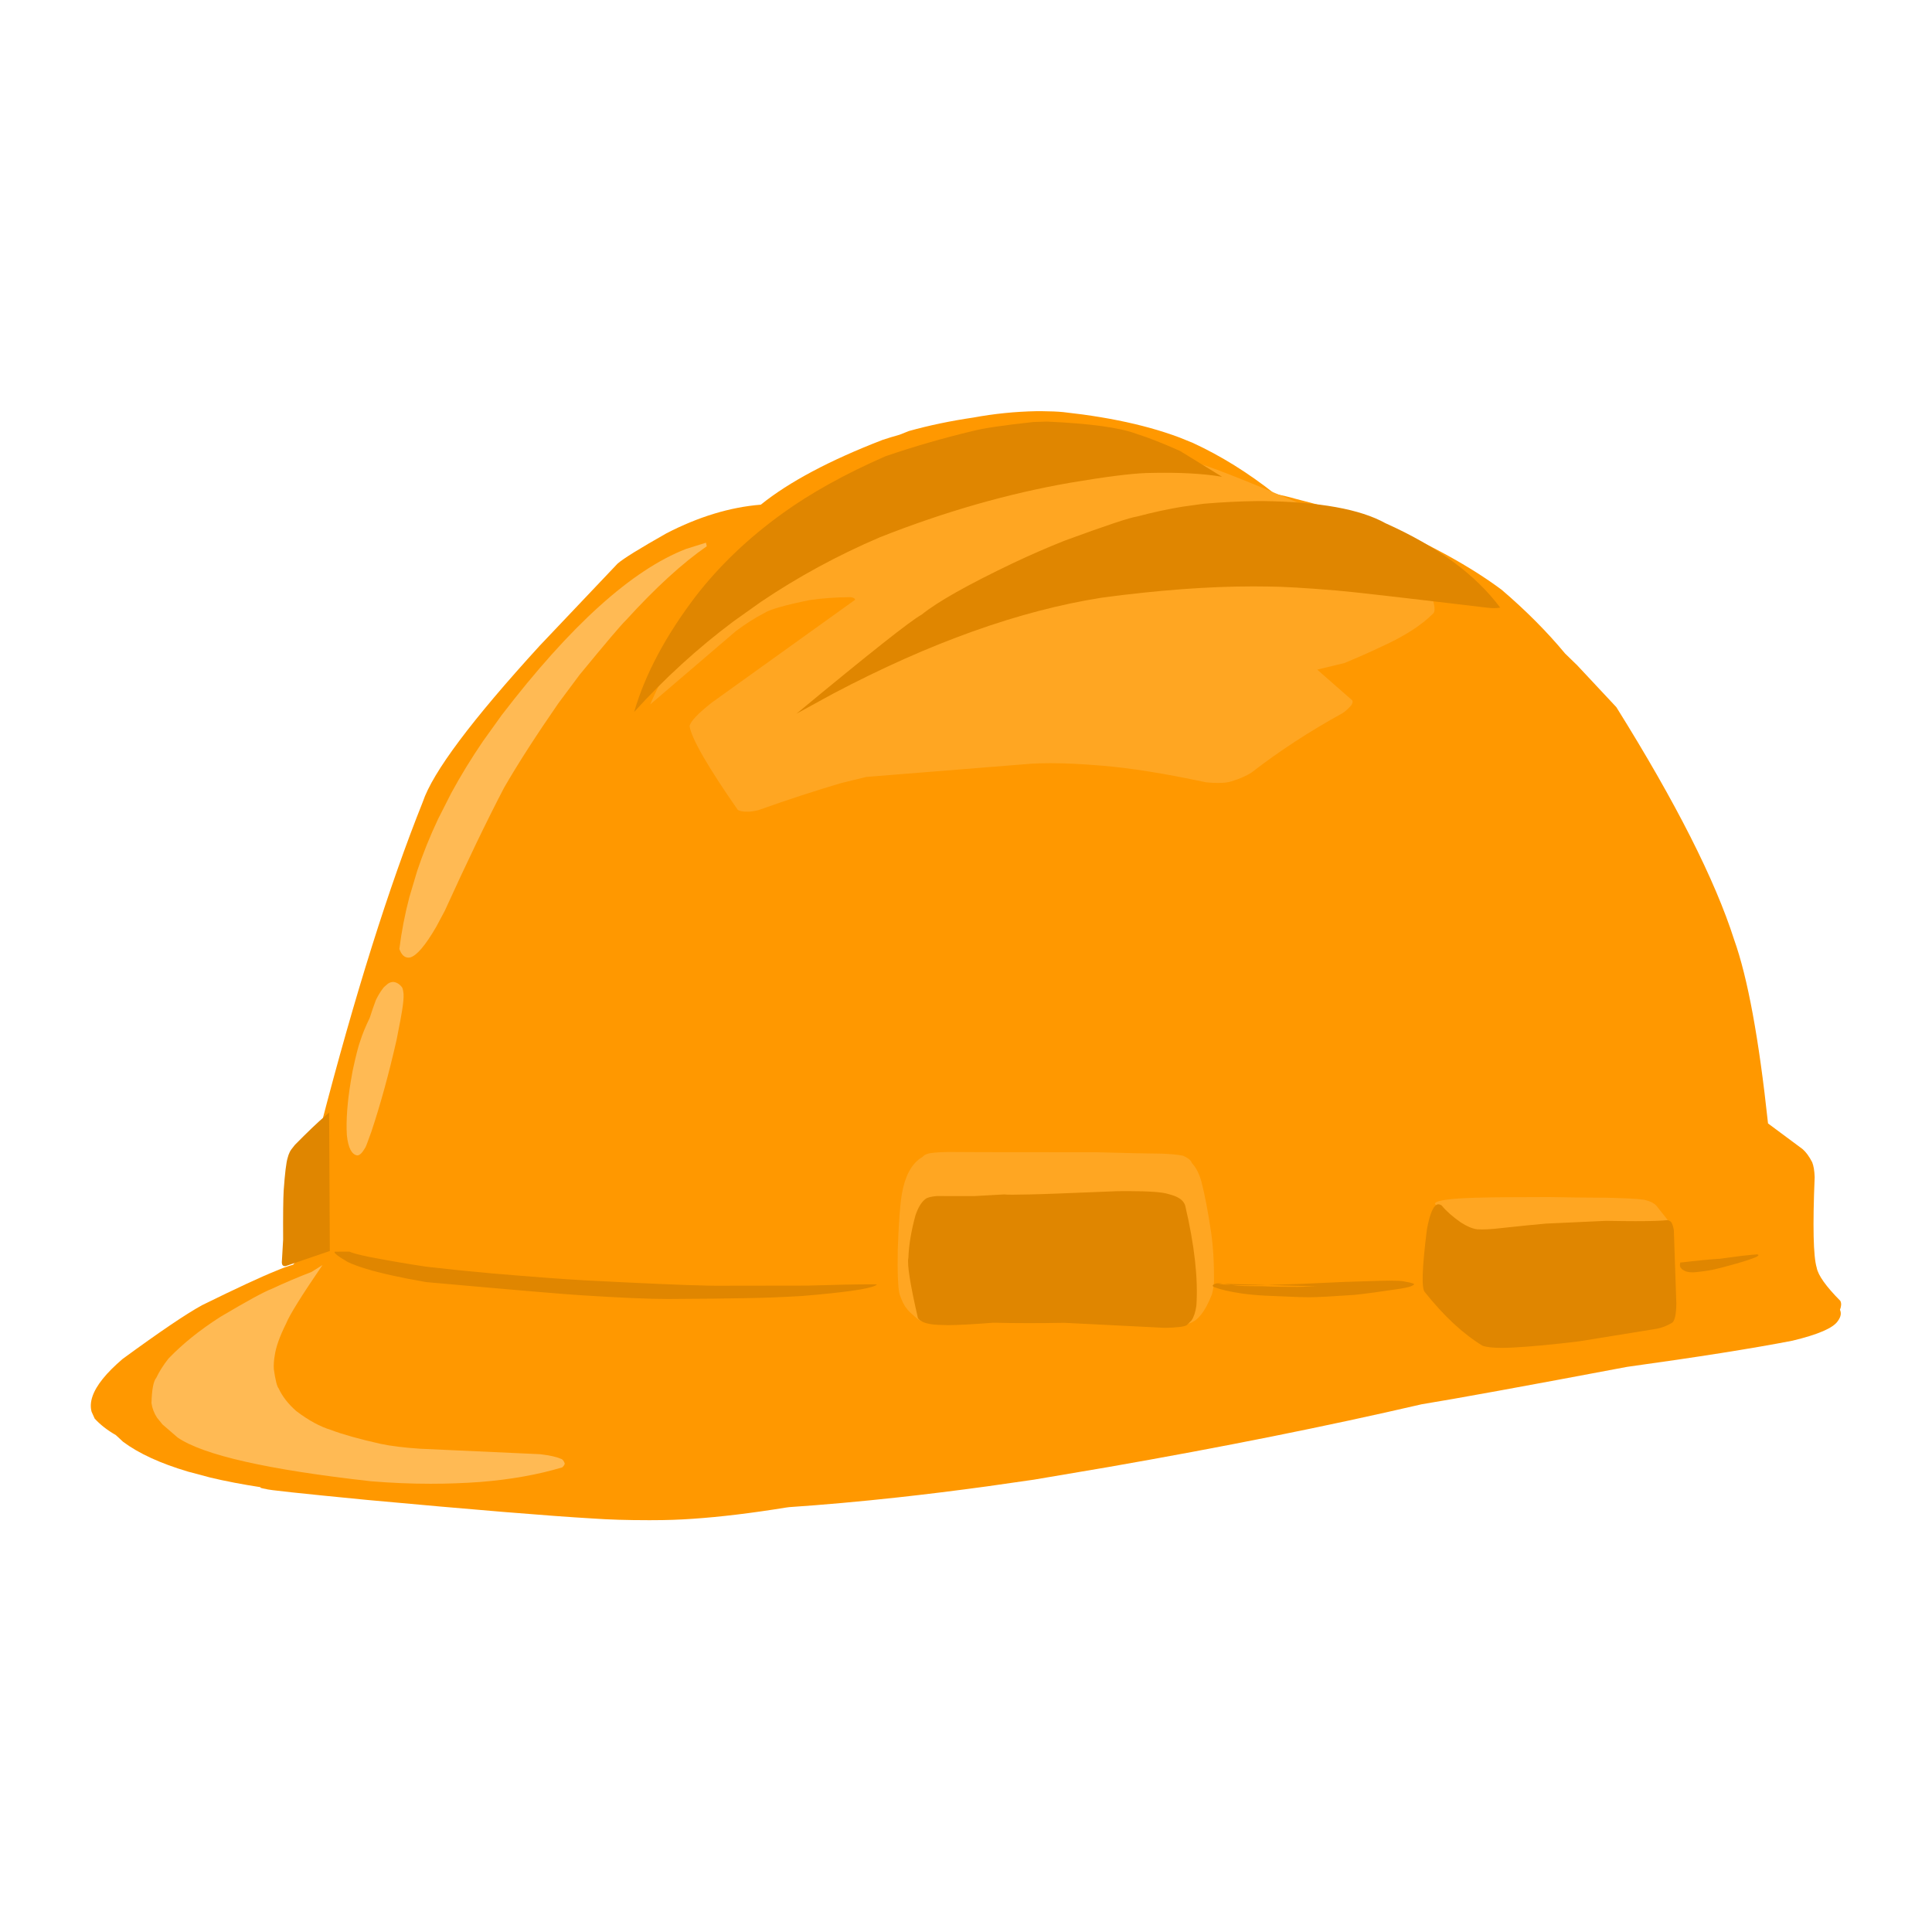 <svg xmlns="http://www.w3.org/2000/svg" xmlns:xlink="http://www.w3.org/1999/xlink" width="1080" zoomAndPan="magnify" viewBox="0 0 810 810" height="1080" preserveAspectRatio="xMidYMid meet" version="1.0"><defs><clipPath id="02f8c229f3"><path d="M 38 172.41 L 772 172.41 L 772 637.41 L 38 637.41 Z M 38 172.41 " clip-rule="nonzero"/></clipPath></defs><g clip-path="url(#02f8c229f3)"><path fill="#ff9800" d="M 436.297 172.379 L 434.516 172.391 C 425.605 172.559 416.789 173.453 408.066 175.066 C 398.594 176.457 389.602 178.332 381.094 180.699 C 380.059 181.082 378.734 181.605 377.117 182.273 L 377.109 182.273 C 374.75 182.93 372.383 183.648 370.012 184.434 C 347.816 193.008 330.801 202.059 318.977 211.586 C 306.066 212.629 292.863 216.641 279.367 223.621 C 268.062 230.016 261.242 234.25 258.902 236.32 L 226.305 270.684 C 197.766 301.918 181.414 323.762 177.246 336.223 C 163.031 371.785 148.785 417.062 134.516 472.059 C 134.605 502.242 133.094 519.012 129.977 522.363 L 128.273 522.922 C 126.355 525.934 124.555 528.371 122.871 530.238 L 122.863 530.242 C 120.688 530.844 118.352 531.684 115.844 532.758 C 109.582 535.262 99.203 540.078 84.707 547.211 C 78.121 550.812 67.023 558.32 51.418 569.734 C 44.562 575.586 40.348 580.816 38.777 585.426 C 37.988 587.727 37.863 589.879 38.395 591.871 L 39.691 594.746 C 42.008 597.297 44.977 599.613 48.598 601.684 L 48.59 601.688 C 49.512 602.562 50.516 603.492 51.605 604.477 C 58.164 609.379 67.258 613.555 78.887 617 L 88.082 619.449 C 94.531 620.992 101.613 622.348 109.328 623.527 C 108.738 623.688 109.527 623.945 111.688 624.305 C 111.84 624.617 125.84 626.129 153.691 628.832 C 198.492 632.965 230.109 635.562 248.547 636.637 C 255.156 637.105 262.922 637.344 271.844 637.344 C 272.367 637.344 272.895 637.34 273.426 637.34 C 273.453 637.34 273.484 637.34 273.516 637.34 C 279.395 637.34 285.062 637.145 290.516 636.754 C 302.059 635.969 315.07 634.398 329.555 632.047 C 329.891 632.012 330.324 631.953 330.855 631.875 L 330.844 631.875 C 345.309 630.895 360.43 629.543 376.207 627.816 C 388.352 626.488 400.891 624.938 413.816 623.168 L 433.5 620.348 L 464.449 615.105 C 512.418 606.742 556.285 597.957 596.051 588.746 L 596.039 588.746 C 610.176 586.453 638.887 581.227 682.168 573.062 C 711.836 568.961 734.945 565.305 751.5 562.09 C 762.273 559.508 768.613 556.758 770.523 553.844 C 771.777 552.145 772.078 550.582 771.422 549.152 L 771.41 549.156 C 772.023 547.586 772.07 546.324 771.551 545.379 C 765.539 539.316 762.238 534.668 761.648 531.43 C 760.238 526.723 759.957 514.086 760.809 493.523 C 760.711 490.82 760.363 488.734 759.762 487.266 C 758.504 484.828 757.164 482.992 755.734 481.762 L 741.27 471.016 L 741.254 471.016 C 737.441 435.465 732.707 409.777 727.043 393.961 C 719.047 368.895 702.59 336.402 677.664 296.484 L 661.281 278.961 C 659.609 277.297 657.934 275.668 656.25 274.07 L 656.234 274.07 C 648.656 264.922 639.77 255.988 629.574 247.266 C 616.539 237.555 599.66 228.25 578.938 219.359 C 578.297 218.527 566.258 215.086 542.82 209.035 C 540.301 208.301 537.535 207.652 534.527 207.09 L 534.516 207.094 C 523.355 198.258 511.879 191.117 500.086 185.68 L 494.543 183.434 C 490.73 182 486.68 180.684 482.391 179.488 C 478.102 178.293 473.578 177.219 468.812 176.262 C 464.051 175.309 459.047 174.473 453.809 173.758 L 445.773 172.777 C 443.465 172.543 440.309 172.41 436.297 172.379 Z M 436.297 172.379 " fill-opacity="1" fill-rule="nonzero"/></g><path fill="#ffa622" d="M 450.07 186.555 L 435.742 187.352 C 378.605 192.367 334.047 212.633 302.062 248.156 C 288.066 266.195 278.246 281.93 272.594 295.355 L 308.637 264.5 C 312.754 261.441 316.648 258.973 320.32 257.094 C 322.656 255.535 329.012 253.707 339.387 251.602 C 344.594 250.824 350.352 250.414 356.66 250.359 C 357.758 250.508 358.387 250.863 358.547 251.43 L 298.41 294.574 C 292.602 299.152 289.5 302.441 289.102 304.434 C 289.984 309.738 296.707 321.422 309.277 339.492 C 309.883 340.043 311.363 340.316 313.723 340.316 C 313.836 340.316 313.953 340.316 314.07 340.316 C 315.293 340.223 316.566 340.008 317.887 339.676 C 330.562 335.184 342.117 331.406 352.555 328.34 L 363.223 325.73 L 432.285 320.199 C 434.766 320.043 437.469 319.965 440.398 319.965 C 446.57 319.965 453.734 320.312 461.895 321.008 C 473.637 321.945 488.223 324.273 505.648 327.988 C 507.512 328.172 509.188 328.262 510.668 328.262 C 513.012 328.262 514.883 328.035 516.281 327.582 C 519.691 326.539 522.477 325.324 524.641 323.941 C 536.25 314.941 549.012 306.617 562.934 298.961 C 564.246 298.062 565.469 296.938 566.598 295.594 C 567.16 294.637 567.262 293.965 566.895 293.586 L 552.242 280.742 L 563.66 277.984 C 569.473 275.57 574.621 273.293 579.102 271.152 C 588.684 266.809 595.906 262.195 600.77 257.309 C 601.645 256.629 601.656 254.773 600.809 251.742 C 595.992 245.586 591.152 240.516 586.297 236.543 C 582.797 232.34 570.203 224.363 548.516 212.617 C 521.156 200.906 505.023 194.598 500.121 193.688 C 486.516 189.762 469.832 187.383 450.07 186.555 Z M 649.797 501.879 L 645.605 501.887 C 634.285 501.918 627.406 501.961 624.98 502.012 C 620.082 502.094 616.676 502.188 614.758 502.297 C 612.27 502.414 610.137 502.562 608.352 502.742 L 605.945 503.039 C 604.516 503.25 603.438 503.496 602.711 503.773 C 601.984 504.047 601.613 504.355 601.59 504.695 C 605.266 508.875 607.945 511.637 609.633 512.98 L 612.039 514.891 L 612.789 515.27 C 613.664 515.594 614.902 515.754 616.508 515.754 C 621.711 515.617 624.672 515.512 625.391 515.441 C 632.234 514.902 637.379 514.551 640.828 514.383 C 659.625 513.684 669.008 513.309 668.98 513.25 L 693.184 513.125 C 697.363 513.07 699.297 512.988 698.992 512.887 C 699.535 512.68 699.668 512.297 699.395 511.73 L 694.395 505.434 C 693.398 504.387 691.855 503.617 689.77 503.129 C 689.914 503.07 688.828 502.922 686.512 502.688 C 684.309 502.512 681.094 502.363 676.871 502.238 L 673.512 502.148 C 664.66 502.109 656.754 502.02 649.797 501.879 Z M 398.109 482.973 L 396.992 482.988 C 392.777 483.074 390.039 483.336 388.773 483.773 C 387.867 484.066 387.191 484.504 386.746 485.078 L 386.738 485.082 L 385.883 485.598 C 381.973 488.34 379.387 493.293 378.129 500.453 C 377.617 503.395 377.188 507.902 376.84 513.973 C 376.773 514.766 376.617 518.191 376.379 524.25 C 376.336 529.648 376.332 532.637 376.375 533.223 C 376.363 534.324 376.461 536.387 376.668 539.414 C 376.766 540.484 376.883 541.344 377.023 542 C 377.215 542.949 377.777 544.426 378.707 546.426 C 379.684 548.281 381.039 549.914 382.773 551.316 C 384.707 553.121 386.02 554.023 386.715 554.023 C 386.816 554.023 386.91 554.004 386.984 553.961 C 386.992 553.965 387 553.965 387.008 553.965 C 387.199 553.965 387.297 553.328 387.297 552.047 C 386.641 545.344 386.215 540.602 386.016 537.82 C 385.914 536.707 385.82 534.641 385.738 531.613 C 385.59 528.477 385.719 524.434 386.117 519.477 C 386.633 514.898 387.594 510.777 389.004 507.117 C 389.531 505.762 389.918 504.949 390.164 504.684 L 391.449 503.207 L 391.461 503.211 C 391.816 503.336 392.305 503.48 392.926 503.645 C 393.535 503.77 393.945 503.836 394.16 503.836 C 394.172 503.836 394.18 503.836 394.191 503.836 C 399.531 503.895 403.652 503.98 406.559 504.086 C 406.77 504.094 407.277 504.098 408.078 504.098 C 410.715 504.098 416.559 504.062 425.609 503.984 C 428.336 504.031 436.102 504.262 448.898 504.68 C 458.812 504.719 468.922 504.898 479.227 505.219 L 491.555 505.258 C 491.559 505.258 491.559 505.258 491.562 505.258 C 492.945 505.258 494.098 504.996 495.023 504.465 L 495.035 504.469 C 496.316 508.898 497.516 512.809 498.625 516.195 C 498.977 517.344 499.254 519.016 499.457 521.211 C 499.855 524.926 499.668 532.414 498.898 543.676 C 498.746 545.574 498.449 547.723 498.012 550.121 C 497.785 551.195 497.285 552.648 496.516 554.477 C 496.41 554.91 496.434 555.125 496.586 555.125 C 496.602 555.125 496.617 555.125 496.637 555.121 C 497.629 555.121 498.586 554.914 499.516 554.5 L 500.887 553.723 C 502.684 552.484 504.355 550.414 505.906 547.52 C 506.684 546.07 507.43 544.418 508.145 542.555 C 508.203 542.398 508.328 541.859 508.523 540.941 C 508.742 539.82 508.895 538.598 508.973 537.277 L 508.938 532.293 C 508.922 530.629 508.84 528.453 508.688 525.77 L 508.418 522.32 C 508.27 520.668 508.07 518.926 507.828 517.086 C 506.504 508.133 505.129 500.918 503.711 495.449 C 502.84 492.293 501.629 489.82 500.07 488.039 C 499.945 487.883 499.824 487.738 499.699 487.594 L 499.691 487.598 C 499.656 487.52 499.621 487.445 499.586 487.371 C 499.25 486.391 498.039 485.438 495.949 484.516 C 493.66 484.086 490.617 483.801 486.828 483.664 C 481.734 483.641 472.801 483.449 460.02 483.09 C 459.457 483.09 458.891 483.09 458.324 483.09 C 443.504 483.09 427.91 483.074 411.543 483.047 C 403.312 483.027 398.832 483.004 398.109 482.973 Z M 398.109 482.973 " fill-opacity="1" fill-rule="nonzero"/><path fill="#e08600" d="M 438.906 176.75 L 433.211 176.93 C 420.762 178.273 412.312 179.527 407.859 180.691 C 395.277 183.703 383.09 187.23 371.289 191.266 C 354.215 198.742 339.734 206.785 327.852 215.395 C 313.609 225.691 301.547 237.227 291.656 250.008 C 279.023 266.629 270.43 282.793 265.867 298.496 C 272.266 291.438 278.938 284.738 285.883 278.406 C 292.824 272.07 300.047 266.102 307.539 260.496 L 318.984 252.359 C 334.52 241.871 351.148 232.84 368.875 225.262 C 396.059 214.508 422.805 206.859 449.113 202.316 C 463.422 199.902 473.883 198.574 480.492 198.324 C 483.188 198.25 485.781 198.211 488.273 198.211 C 497.762 198.211 505.785 198.77 512.355 199.891 L 494.758 189.074 C 487.574 185.863 481.488 183.473 476.5 181.902 C 469.578 179.277 457.047 177.559 438.906 176.75 Z M 529.43 210.074 L 526.852 210.086 C 519.926 210.16 512.535 210.531 504.68 211.195 L 495.637 212.453 C 489.52 213.465 483.227 214.832 476.754 216.547 C 473.738 216.965 463.629 220.332 446.422 226.648 C 439.414 229.422 432.227 232.547 424.863 236.023 C 405.816 245.109 392.988 252.336 386.383 257.707 C 381.984 260.059 364.492 273.898 333.91 299.23 L 349.277 290.824 C 359.426 285.473 369.387 280.617 379.16 276.262 C 388.938 271.906 398.52 268.055 407.918 264.699 C 426.711 257.988 444.746 253.277 462.031 250.562 C 485.441 247.422 506.637 245.848 525.621 245.848 C 527.715 245.848 529.781 245.867 531.82 245.906 C 537.996 245.949 547.387 246.496 559.996 247.543 C 565.605 247.977 586.758 250.387 623.457 254.773 C 624.539 254.902 625.52 254.965 626.395 254.965 C 627.375 254.965 628.227 254.887 628.945 254.723 C 618.609 240.859 602.578 229.07 580.855 219.355 C 570.312 213.473 553.172 210.379 529.43 210.074 Z M 137.984 466.438 L 136.621 467.609 C 133.133 470.605 128.793 474.746 123.605 480.031 C 122.379 481.508 121.664 482.516 121.453 483.062 C 121.109 483.738 120.82 484.539 120.59 485.469 C 120 487.371 119.445 491.922 118.934 499.121 C 118.727 502.605 118.648 509.461 118.707 519.691 L 118.156 529.246 C 118.176 530.305 118.605 530.832 119.441 530.832 C 119.555 530.832 119.676 530.82 119.805 530.801 L 138.281 524.484 Z M 736.73 525.91 L 736.449 525.918 C 735.555 525.957 733.453 526.164 730.141 526.531 C 724.906 527.254 721.902 527.652 721.125 527.734 C 719.172 527.848 717.082 528.012 714.863 528.223 C 710.664 528.637 707.367 528.996 704.977 529.293 L 704.527 529.254 C 704.293 529.93 704.258 530.527 704.414 531.039 C 704.395 531.195 704.625 531.535 705.102 532.059 C 705.871 532.625 706.586 532.992 707.242 533.168 C 707.941 533.348 708.68 533.434 709.465 533.434 C 709.602 533.434 709.742 533.434 709.883 533.426 C 709.902 533.434 709.938 533.434 709.992 533.434 C 710.398 533.434 711.82 533.281 714.258 532.973 C 715.242 532.855 716.449 532.664 717.879 532.391 C 719.949 531.961 723.02 531.172 727.086 530.02 C 731.309 528.844 734.375 527.84 736.289 527 C 736.746 526.797 737.062 526.551 737.234 526.258 C 737.281 526.105 737.109 525.992 736.73 525.91 Z M 516.301 538.734 L 516.895 538.75 C 517.73 538.777 518.641 538.793 519.633 538.805 C 520.418 538.82 521.617 538.824 523.23 538.824 C 523.281 538.824 523.336 538.824 523.387 538.824 C 524.117 538.824 524.875 538.82 525.664 538.812 C 526.453 538.809 527.27 538.801 528.121 538.789 C 528.16 538.789 528.195 538.789 528.234 538.789 C 528.41 538.789 528.551 538.789 528.648 538.789 L 529.5 538.773 L 531.109 538.734 L 552.238 539.312 C 551.41 539.324 550.484 539.344 549.457 539.371 C 548.746 539.387 547.305 539.438 545.133 539.523 C 545.043 539.527 544.816 539.531 544.457 539.535 C 544.211 539.535 543.957 539.539 543.695 539.539 C 543.586 539.539 543.477 539.539 543.363 539.535 L 540.809 539.523 L 539.129 539.512 C 538.035 539.5 536.984 539.484 535.98 539.469 C 534.98 539.449 534.023 539.43 533.113 539.402 L 531.785 539.363 C 530.926 539.332 530.109 539.301 529.34 539.262 C 524.977 539.242 522.207 539.207 521.039 539.152 C 519.844 539.102 519.066 539.059 518.715 539.02 C 518.082 538.969 517.273 538.875 516.289 538.734 Z M 582.781 536.918 L 582.379 536.918 C 581.293 536.922 580.102 536.941 578.801 536.977 L 563.738 537.449 L 545.578 538.266 C 539.934 538.465 535.105 538.621 531.102 538.734 L 512.895 538.238 L 516.273 538.73 C 514.324 538.664 512.859 538.559 511.879 538.418 C 511.156 538.293 510.785 538.215 510.766 538.18 L 510.777 538.18 L 512.879 538.234 L 511.562 538.039 C 511.34 538.027 511.133 538.023 510.941 538.023 C 510.441 538.023 510.055 538.059 509.777 538.129 C 508.148 538.688 508 539.223 509.332 539.73 C 511.871 540.695 515.609 541.547 520.551 542.293 C 523.289 542.691 526.582 543 530.426 543.211 C 530.836 543.258 535.609 543.457 544.746 543.812 C 546.246 543.852 547.59 543.871 548.781 543.871 C 548.91 543.871 549.035 543.871 549.16 543.871 C 549.234 543.871 549.312 543.871 549.391 543.871 C 552.234 543.871 558.348 543.547 567.73 542.898 C 569.715 542.711 572.523 542.367 576.164 541.871 C 580.656 541.242 584.273 540.723 587.02 540.305 C 587.82 540.18 588.535 540.051 589.164 539.922 C 590.426 539.664 591.352 539.398 591.934 539.125 L 592.941 538.496 L 592.68 538.223 C 592.016 537.902 590.527 537.543 588.211 537.152 C 587.441 537.02 585.633 536.941 582.781 536.918 Z M 146.438 524.742 L 140.328 524.77 C 139.863 525.27 141.707 526.727 145.852 529.133 C 147.887 530.09 150.461 531.039 153.574 531.98 C 159.797 533.863 168.176 535.715 178.707 537.531 C 216.234 540.891 237.969 542.73 243.91 543.059 C 259.906 544.086 271.898 544.602 279.891 544.602 C 280.676 544.602 281.418 544.594 282.125 544.586 C 294.555 544.531 304.723 544.422 312.625 544.258 C 319.699 544.168 327.555 543.867 336.195 543.359 C 340.621 542.988 344.582 542.625 348.078 542.258 C 351.574 541.891 354.602 541.527 357.168 541.164 L 360.664 540.621 C 364.859 539.898 367.191 539.18 367.664 538.465 C 366.949 538.461 366.199 538.457 365.41 538.457 C 359.043 538.457 350.16 538.637 338.77 538.992 L 299.965 539.047 L 296.719 539 C 287.117 538.816 269.969 538.078 245.273 536.789 C 236.922 536.344 224.059 535.387 206.684 533.918 C 196.918 533.047 187.574 532.09 178.652 531.051 C 171.613 530.023 163.727 528.676 154.988 527.004 C 150.602 526.105 147.75 525.352 146.438 524.742 Z M 472.82 499.383 C 471.629 499.383 470.383 499.391 469.082 499.406 L 468.512 499.406 C 447.434 500.277 435.27 500.73 432.016 500.762 C 428.828 500.844 426.316 500.883 424.484 500.883 C 422.66 500.883 421.508 500.844 421.027 500.762 L 408.57 501.461 L 392.703 501.453 C 390.402 501.656 388.859 502.047 388.078 502.625 C 386.367 503.875 384.938 506.199 383.797 509.586 C 381.996 516.246 381.016 522.148 380.855 527.293 C 380.246 529.965 381.57 538.387 384.832 552.547 C 386.004 554.473 389.398 555.457 395.008 555.504 C 395.691 555.547 396.527 555.57 397.523 555.57 C 401.445 555.57 407.797 555.227 416.582 554.547 C 421.012 554.672 425.902 554.734 431.254 554.734 C 435.887 554.734 440.867 554.688 446.195 554.594 L 488.387 556.707 C 493.637 556.605 496.707 556.215 497.594 555.531 L 499.535 553.613 C 500.52 552.188 501.207 550.113 501.59 547.395 C 502.363 536.051 500.797 522.059 496.895 505.418 C 496.418 504.012 495.426 502.91 493.918 502.109 C 493.156 501.633 491.84 501.145 489.973 500.641 C 487.488 499.801 481.773 499.383 472.82 499.383 Z M 603 504.898 L 602.844 504.906 C 600.977 505.289 599.441 508.809 598.238 515.465 C 596.207 531.539 595.914 540.285 597.355 541.703 C 605.281 551.684 613.348 559.188 621.562 564.211 C 623.277 564.805 625.941 565.102 629.555 565.102 C 631.043 565.102 632.691 565.051 634.5 564.953 C 641.879 564.566 651.078 563.699 662.102 562.352 L 694.66 557.078 C 696.777 556.672 698.91 555.836 701.047 554.574 C 702.16 553.754 702.75 551.094 702.816 546.594 L 701.766 515.77 C 701.535 514.375 701.219 513.328 700.82 512.625 C 700.539 512.07 699.965 511.707 699.098 511.539 C 696.664 511.832 692.234 511.977 685.805 511.977 C 682.258 511.977 678.102 511.934 673.336 511.844 L 648.082 513.004 C 645.43 513.203 638.043 513.953 625.914 515.246 C 624.152 515.379 622.613 515.445 621.293 515.445 C 620.547 515.445 619.867 515.422 619.262 515.383 C 617.312 515.133 615.047 514.176 612.461 512.512 C 608.988 510.09 606.309 507.719 604.422 505.398 C 603.93 505.07 603.457 504.902 603 504.898 Z M 603 504.898 " fill-opacity="1" fill-rule="nonzero"/><path fill="#ffba54" d="M 295.984 227.527 L 287.629 230.141 C 276.293 234.531 264.18 242.539 251.289 254.168 C 244.84 259.98 238.199 266.699 231.363 274.324 C 224.527 281.945 217.496 290.473 210.27 299.906 L 202.48 310.773 C 197.539 318.023 193.105 325.27 189.172 332.523 L 183.656 343.402 C 180.23 350.656 177.309 357.91 174.895 365.168 L 171.648 376.059 C 169.738 383.32 168.332 390.582 167.434 397.848 C 168.277 400.27 169.551 401.48 171.25 401.48 C 171.477 401.48 171.707 401.461 171.949 401.418 C 174.699 400.676 178.332 396.414 182.852 388.641 L 186.453 381.906 C 195.789 361.383 204.082 344.164 211.336 330.254 C 217.117 320.234 224.707 308.438 234.098 294.863 L 242.969 282.945 C 254.031 269.48 260.516 261.844 262.43 260.027 C 274.844 246.398 286.141 236.066 296.316 229.031 Z M 164.816 411.68 L 164.039 411.777 C 163.574 411.887 163.109 412.098 162.641 412.406 C 161.465 413.348 160.75 414.035 160.508 414.461 C 159.551 415.668 158.578 417.273 157.59 419.273 C 156.695 421.645 155.84 424.121 155.027 426.707 C 153.246 430.371 151.902 433.641 151.004 436.523 C 150.242 438.547 149.195 442.652 147.859 448.84 C 146.82 454.496 146.137 459.129 145.805 462.738 C 145.609 464.715 145.469 466.605 145.391 468.414 L 145.316 471.062 C 145.293 472.785 145.332 474.422 145.426 475.977 C 145.984 481.199 147.418 484.012 149.73 484.41 C 149.75 484.41 149.77 484.414 149.789 484.414 C 150.762 484.414 151.824 483.414 152.98 481.422 C 153.223 481.262 154.148 478.891 155.75 474.316 C 159.539 462.93 163.047 450.145 166.273 435.957 C 167.668 428.902 168.438 424.785 168.59 423.609 C 169.086 420.488 169.289 418.184 169.191 416.695 C 169.02 414.988 168.738 413.988 168.355 413.691 C 167.344 412.449 166.164 411.781 164.816 411.68 Z M 135.199 530.375 L 130.672 533.234 C 124.742 535.527 119.145 537.91 113.875 540.379 C 110.832 541.504 103.668 545.41 92.387 552.098 C 83.82 557.574 76.57 563.402 70.633 569.59 C 68.445 572.379 66.75 575.043 65.555 577.59 C 64.336 579.012 63.652 582.559 63.508 588.223 C 63.797 590.406 64.582 592.465 65.859 594.406 L 68.152 597.227 L 74.484 602.695 C 85.305 610.086 112.309 616.195 155.496 621.023 C 163.949 621.727 172.309 622.074 180.582 622.074 C 187.609 622.074 194.566 621.824 201.465 621.316 C 214.164 620.297 225.594 618.254 235.75 615.191 C 236.387 614.609 236.723 614.066 236.77 613.562 C 236.359 612.367 235.762 611.695 234.973 611.551 C 233.289 610.773 230.422 610.148 226.375 609.676 L 176.141 607.387 C 169.242 606.922 163.688 606.234 159.484 605.324 C 150.465 603.289 143.57 601.359 138.801 599.527 C 134.215 598.141 129.355 595.5 124.223 591.602 C 120.836 588.629 118.359 585.445 116.797 582.047 C 116.121 581.266 115.457 578.594 114.805 574.043 C 114.703 572.184 114.828 570.273 115.184 568.305 C 115.676 564.75 117.266 560.277 119.961 554.887 C 121.363 551.359 126.445 543.188 135.207 530.375 Z M 135.199 530.375 " fill-opacity="1" fill-rule="nonzero"/></svg>